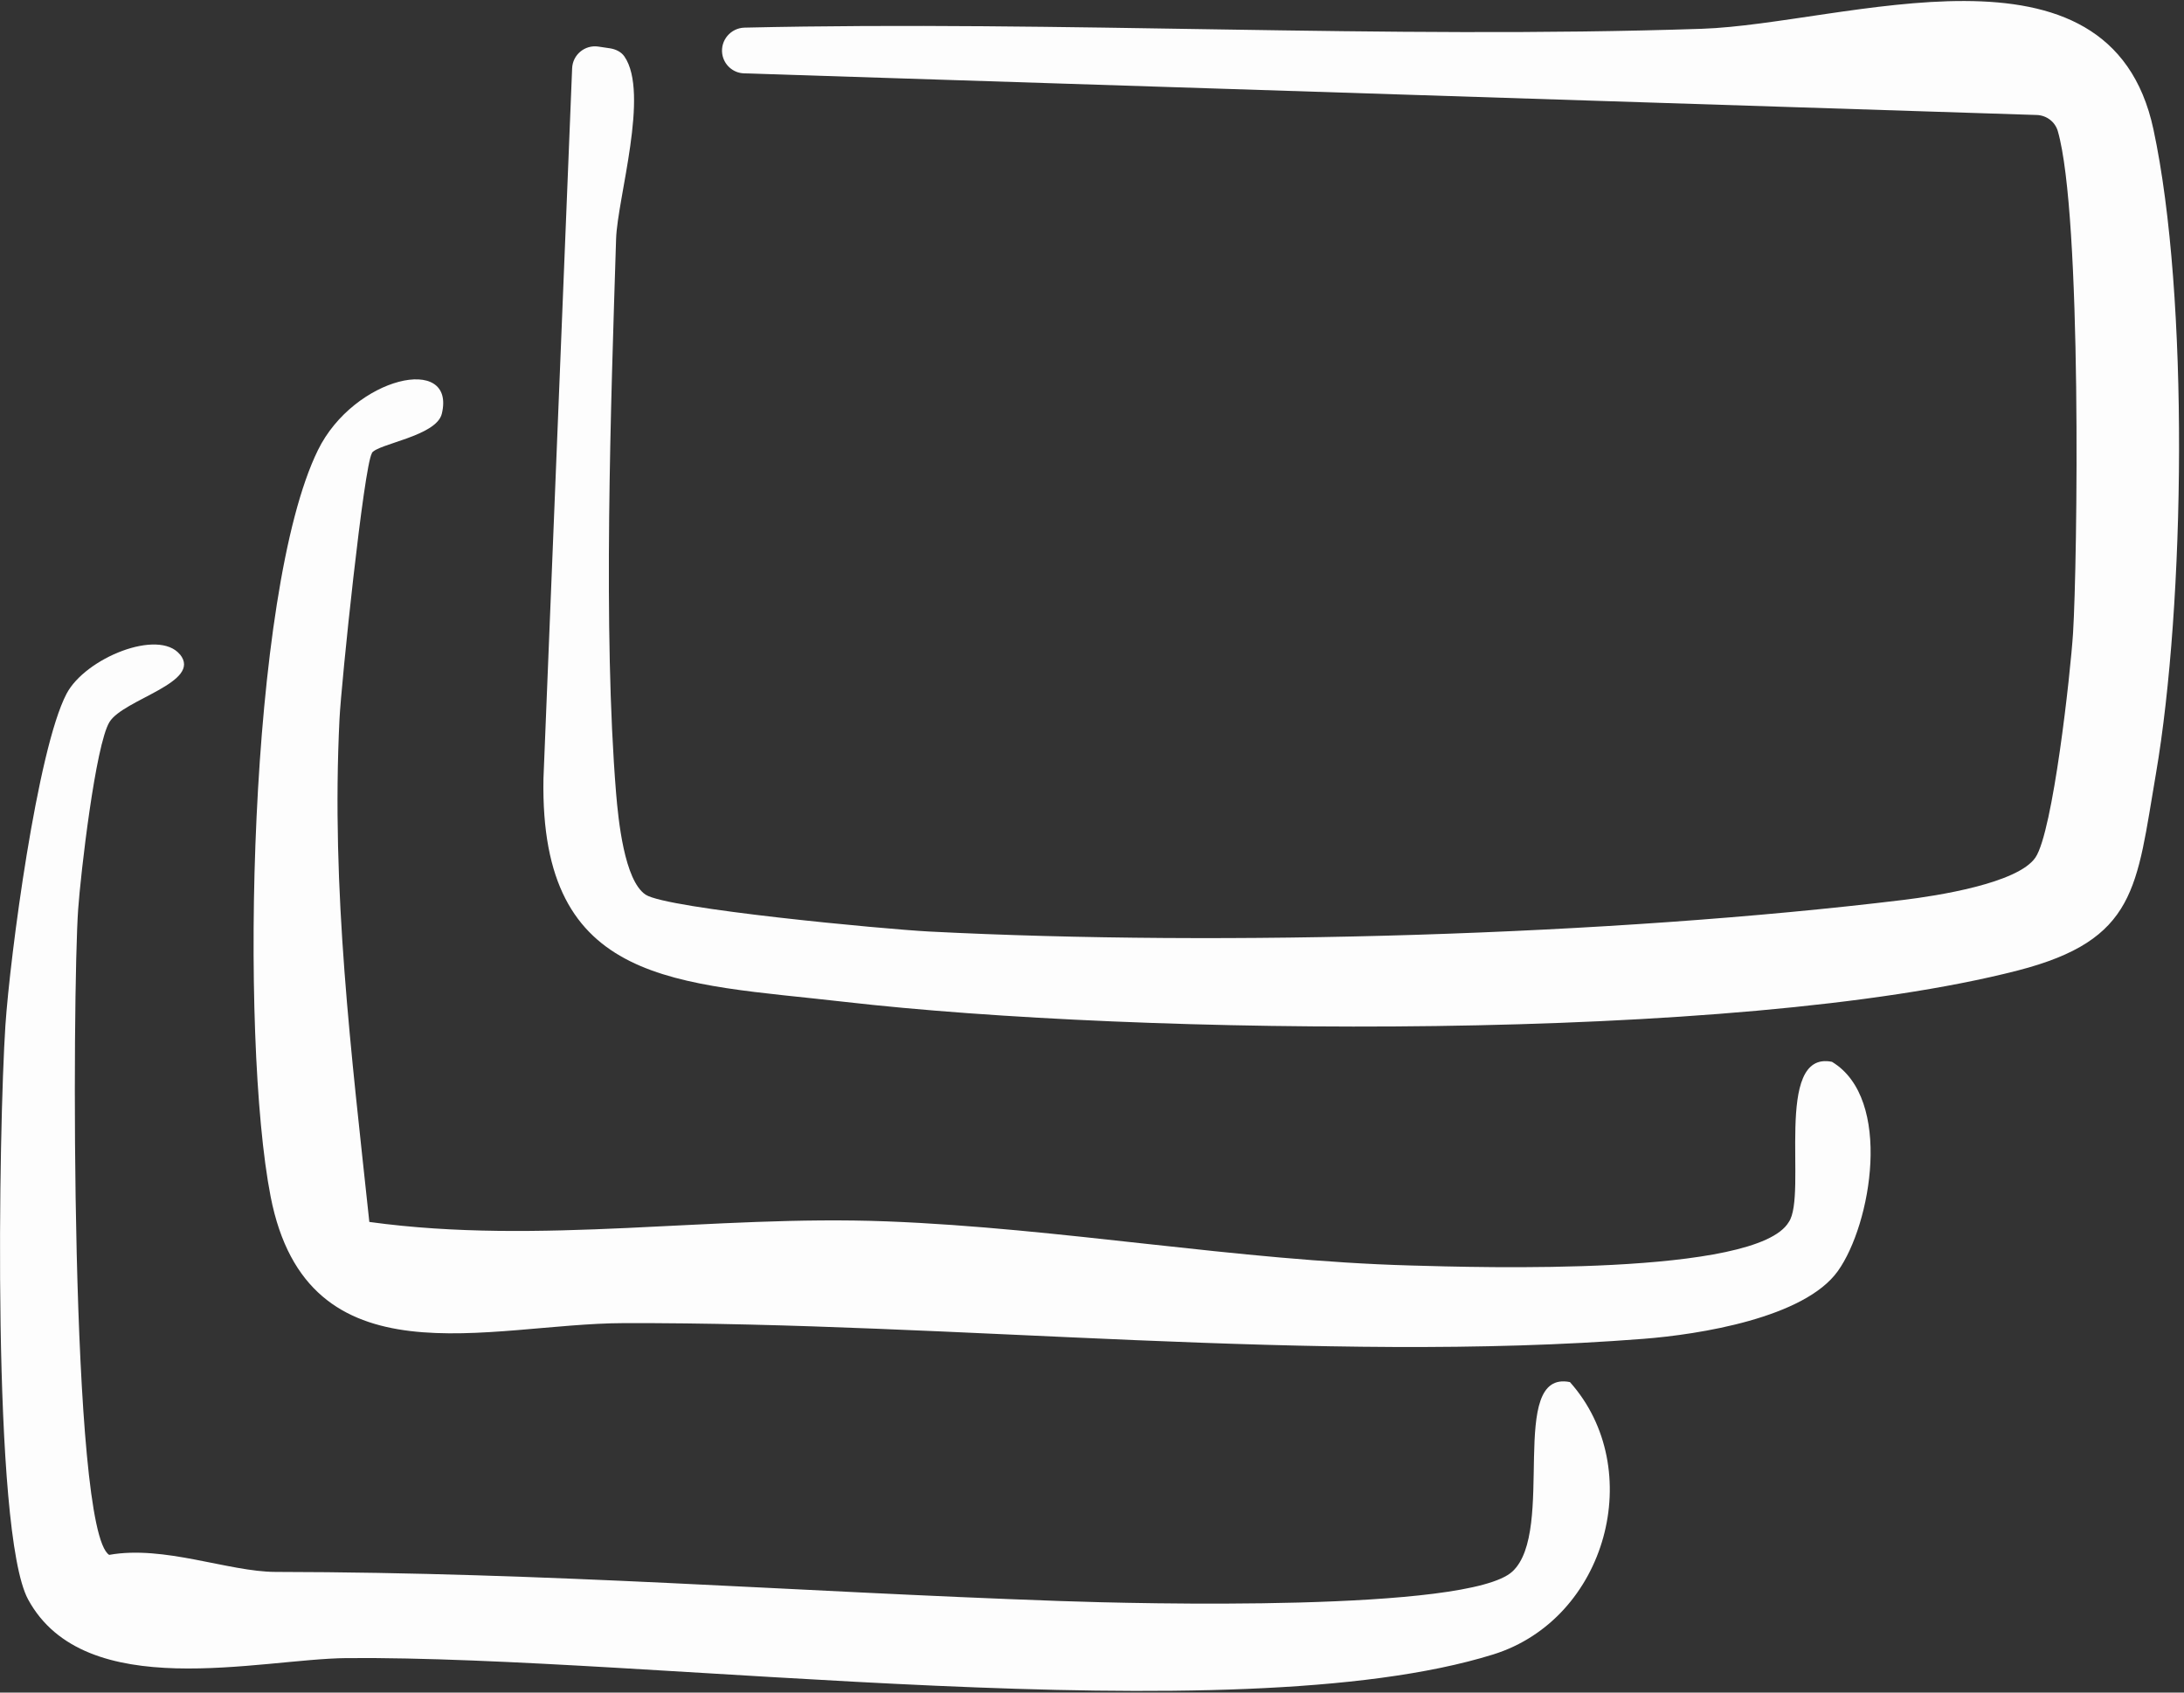 <svg width="200" height="155" viewBox="0 0 200 155" fill="none" xmlns="http://www.w3.org/2000/svg">
<rect x="0" y="0" width="200" height="155" fill="#333333" stroke="none"/>
<g clip-path="url(#clip0_12923_61424)">
<path d="M54.779 4.264L55.859 4.424C56.379 4.504 56.886 4.744 57.179 5.17C59.498 8.517 56.539 18.155 56.419 21.875C55.939 37.166 55.206 57.723 56.419 72.641C56.619 75.027 57.166 80.64 59.125 81.933C61.085 83.226 81.002 85.093 85.082 85.306C112.158 86.692 147.393 85.679 174.296 82.413C177.362 82.04 184.801 80.893 186.401 78.52C188.001 76.147 189.6 61.723 189.84 57.963C190.24 51.524 190.667 19.702 188.441 11.996C188.187 11.143 187.401 10.556 186.508 10.53L68.137 6.717C67.124 6.69 66.284 5.93 66.138 4.93C65.964 3.691 66.911 2.571 68.164 2.531C97.333 1.864 126.689 3.611 155.845 2.637C168.91 2.197 193.2 -6.775 197.199 11.836C200.492 27.167 200.092 55.324 197.426 70.881C195.64 81.267 195.693 86.066 184.761 88.879C158.965 95.505 104.346 94.851 77.323 91.745C62.032 89.985 49.42 90.372 49.767 71.308L52.393 6.25C52.446 5.01 53.553 4.091 54.779 4.264Z" fill="#FDFDFD"/>
<path d="M34.062 41.499C33.329 42.618 31.249 62.576 31.089 65.855C30.316 81.64 32.169 96.358 33.822 111.902C49.553 114.062 65.191 111.236 81.189 111.849C97.187 112.462 113.264 115.448 129.142 115.888C135.341 116.062 160.858 116.888 163.804 111.916C165.55 109.423 162.364 96.144 167.763 97.238C173.363 100.611 171.363 112.129 168.297 116.408C165.231 120.688 155.619 122.208 150.499 122.607C120.73 124.94 87.388 121.074 57.072 121.168C44.767 121.208 28.169 126.927 24.783 109.583C21.944 95.038 22.744 54.204 29.116 41.219C32.422 34.486 41.781 32.38 40.461 37.886C39.968 39.952 34.595 40.632 34.049 41.485L34.062 41.499Z" fill="#FDFDFD"/>
<path d="M16.478 59.923C18.571 62.496 11.305 64.029 10.025 66.122C8.745 68.215 7.386 80.013 7.159 83.253C6.626 90.745 6.386 140.125 9.999 142.391C15.025 141.485 20.93 143.938 25.21 143.951C50.553 143.991 72.11 145.738 97.08 146.617C104.226 146.871 134.435 147.631 138.487 143.924C142.54 140.218 137.981 125.407 143.767 126.567C150.846 134.499 147.166 148.257 136.741 151.51C112.824 158.949 59.538 151.603 31.756 151.843C23.783 151.91 7.786 156.069 2.573 146.471C-0.773 140.285 -0.107 103.063 0.493 93.931C0.92 87.546 3.413 68.641 6.092 63.536C7.812 60.256 14.518 57.536 16.478 59.936V59.923Z" fill="#FDFDFD"/>
</g>
<defs>
<clipPath id="clip0_12923_61424">
<rect width="199.559" height="154.961" fill="white"/>
</clipPath>
</defs>
</svg>
